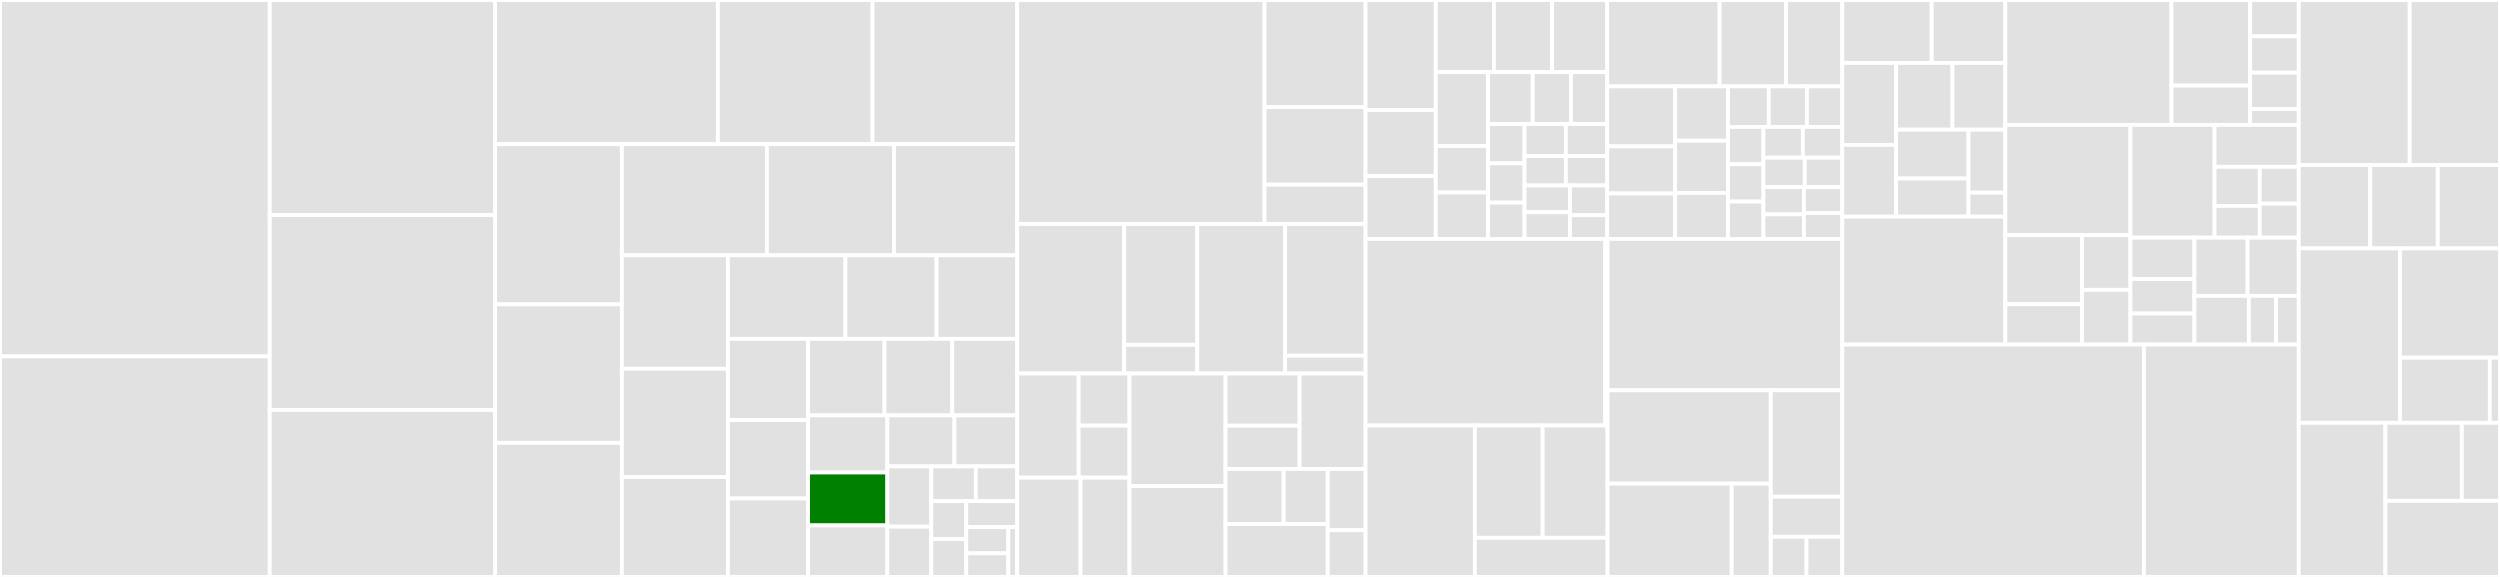 <svg baseProfile="full" width="650" height="150" viewBox="0 0 650 150" version="1.1"
xmlns="http://www.w3.org/2000/svg" xmlns:ev="http://www.w3.org/2001/xml-events"
xmlns:xlink="http://www.w3.org/1999/xlink">

<rect x="0" y="0" width="650" height="150" fill="#333333" stroke="none"/>

<style>rect.s{mask:url(#mask);}</style>
<defs>
  <pattern id="white" width="4" height="4" patternUnits="userSpaceOnUse" patternTransform="rotate(45)">
    <rect width="2" height="2" transform="translate(0,0)" fill="white"></rect>
  </pattern>
  <mask id="mask">
    <rect x="0" y="0" width="100%" height="100%" fill="url(#white)"></rect>
  </mask>
</defs>

<rect x="0" y="0" width="70.133" height="92.66" fill="#e1e1e1" stroke="white" stroke-width="1" class=" tooltipped" data-content="core/models/contacts.go"><title>core/models/contacts.go</title></rect>
<rect x="0" y="92.66" width="70.133" height="57.34" fill="#e1e1e1" stroke="white" stroke-width="1" class=" tooltipped" data-content="core/models/sessions.go"><title>core/models/sessions.go</title></rect>
<rect x="70.133" y="0" width="58.594" height="55.9" fill="#e1e1e1" stroke="white" stroke-width="1" class=" tooltipped" data-content="core/models/assets.go"><title>core/models/assets.go</title></rect>
<rect x="70.133" y="55.9" width="58.594" height="50.679" fill="#e1e1e1" stroke="white" stroke-width="1" class=" tooltipped" data-content="core/models/msgs.go"><title>core/models/msgs.go</title></rect>
<rect x="70.133" y="106.579" width="58.594" height="43.421" fill="#e1e1e1" stroke="white" stroke-width="1" class=" tooltipped" data-content="core/models/tickets.go"><title>core/models/tickets.go</title></rect>
<rect x="128.727" y="0" width="57.918" height="37.486" fill="#e1e1e1" stroke="white" stroke-width="1" class=" tooltipped" data-content="core/models/campaigns.go"><title>core/models/campaigns.go</title></rect>
<rect x="186.645" y="0" width="40.205" height="37.486" fill="#e1e1e1" stroke="white" stroke-width="1" class=" tooltipped" data-content="core/models/imports.go"><title>core/models/imports.go</title></rect>
<rect x="226.85" y="0" width="37.617" height="37.486" fill="#e1e1e1" stroke="white" stroke-width="1" class=" tooltipped" data-content="core/models/calls.go"><title>core/models/calls.go</title></rect>
<rect x="128.727" y="37.486" width="32.957" height="41.655" fill="#e1e1e1" stroke="white" stroke-width="1" class=" tooltipped" data-content="core/models/triggers.go"><title>core/models/triggers.go</title></rect>
<rect x="128.727" y="79.141" width="32.957" height="35.995" fill="#e1e1e1" stroke="white" stroke-width="1" class=" tooltipped" data-content="core/models/broadcasts.go"><title>core/models/broadcasts.go</title></rect>
<rect x="128.727" y="115.137" width="32.957" height="34.863" fill="#e1e1e1" stroke="white" stroke-width="1" class=" tooltipped" data-content="core/models/events.go"><title>core/models/events.go</title></rect>
<rect x="161.684" y="37.486" width="37.704" height="28.891" fill="#e1e1e1" stroke="white" stroke-width="1" class=" tooltipped" data-content="core/models/groups.go"><title>core/models/groups.go</title></rect>
<rect x="199.388" y="37.486" width="33.056" height="28.891" fill="#e1e1e1" stroke="white" stroke-width="1" class=" tooltipped" data-content="core/models/schedules.go"><title>core/models/schedules.go</title></rect>
<rect x="232.444" y="37.486" width="32.023" height="28.891" fill="#e1e1e1" stroke="white" stroke-width="1" class=" tooltipped" data-content="core/models/orgs.go"><title>core/models/orgs.go</title></rect>
<rect x="161.684" y="66.377" width="27.569" height="29.498" fill="#e1e1e1" stroke="white" stroke-width="1" class=" tooltipped" data-content="core/models/starts.go"><title>core/models/starts.go</title></rect>
<rect x="161.684" y="95.875" width="27.569" height="28.145" fill="#e1e1e1" stroke="white" stroke-width="1" class=" tooltipped" data-content="core/models/incident.go"><title>core/models/incident.go</title></rect>
<rect x="161.684" y="124.02" width="27.569" height="25.98" fill="#e1e1e1" stroke="white" stroke-width="1" class=" tooltipped" data-content="core/models/notifications.go"><title>core/models/notifications.go</title></rect>
<rect x="189.253" y="66.377" width="30.566" height="21.724" fill="#e1e1e1" stroke="white" stroke-width="1" class=" tooltipped" data-content="core/models/channel_logs.go"><title>core/models/channel_logs.go</title></rect>
<rect x="219.819" y="66.377" width="23.697" height="21.724" fill="#e1e1e1" stroke="white" stroke-width="1" class=" tooltipped" data-content="core/models/flows.go"><title>core/models/flows.go</title></rect>
<rect x="243.517" y="66.377" width="20.95" height="21.724" fill="#e1e1e1" stroke="white" stroke-width="1" class=" tooltipped" data-content="core/models/utils.go"><title>core/models/utils.go</title></rect>
<rect x="189.253" y="88.101" width="20.853" height="21.11" fill="#e1e1e1" stroke="white" stroke-width="1" class=" tooltipped" data-content="core/models/classifiers.go"><title>core/models/classifiers.go</title></rect>
<rect x="189.253" y="109.211" width="20.853" height="20.394" fill="#e1e1e1" stroke="white" stroke-width="1" class=" tooltipped" data-content="core/models/channels.go"><title>core/models/channels.go</title></rect>
<rect x="189.253" y="129.606" width="20.853" height="20.394" fill="#e1e1e1" stroke="white" stroke-width="1" class=" tooltipped" data-content="core/models/locations.go"><title>core/models/locations.go</title></rect>
<rect x="210.105" y="88.101" width="19.87" height="19.901" fill="#e1e1e1" stroke="white" stroke-width="1" class=" tooltipped" data-content="core/models/flow_stats.go"><title>core/models/flow_stats.go</title></rect>
<rect x="229.975" y="88.101" width="17.621" height="19.901" fill="#e1e1e1" stroke="white" stroke-width="1" class=" tooltipped" data-content="core/models/runs.go"><title>core/models/runs.go</title></rect>
<rect x="247.596" y="88.101" width="16.871" height="19.901" fill="#e1e1e1" stroke="white" stroke-width="1" class=" tooltipped" data-content="core/models/ticket_events.go"><title>core/models/ticket_events.go</title></rect>
<rect x="210.105" y="108.002" width="20.607" height="14.844" fill="#e1e1e1" stroke="white" stroke-width="1" class=" tooltipped" data-content="core/models/channel_event.go"><title>core/models/channel_event.go</title></rect>
<rect x="210.105" y="122.846" width="20.607" height="13.758" fill="green" stroke="white" stroke-width="1" class=" tooltipped" data-content="core/models/templates.go"><title>core/models/templates.go</title></rect>
<rect x="210.105" y="136.604" width="20.607" height="13.396" fill="#e1e1e1" stroke="white" stroke-width="1" class=" tooltipped" data-content="core/models/counts.go"><title>core/models/counts.go</title></rect>
<rect x="230.713" y="108.002" width="17.439" height="13.263" fill="#e1e1e1" stroke="white" stroke-width="1" class=" tooltipped" data-content="core/models/http_logs.go"><title>core/models/http_logs.go</title></rect>
<rect x="248.152" y="108.002" width="16.314" height="13.263" fill="#e1e1e1" stroke="white" stroke-width="1" class=" tooltipped" data-content="core/models/airtime.go"><title>core/models/airtime.go</title></rect>
<rect x="230.713" y="121.265" width="11.424" height="15.674" fill="#e1e1e1" stroke="white" stroke-width="1" class=" tooltipped" data-content="core/models/users.go"><title>core/models/users.go</title></rect>
<rect x="230.713" y="136.938" width="11.424" height="13.062" fill="#e1e1e1" stroke="white" stroke-width="1" class=" tooltipped" data-content="core/models/webhook_event.go"><title>core/models/webhook_event.go</title></rect>
<rect x="242.137" y="121.265" width="11.578" height="9.022" fill="#e1e1e1" stroke="white" stroke-width="1" class=" tooltipped" data-content="core/models/topics.go"><title>core/models/topics.go</title></rect>
<rect x="253.715" y="121.265" width="10.751" height="9.022" fill="#e1e1e1" stroke="white" stroke-width="1" class=" tooltipped" data-content="core/models/optins.go"><title>core/models/optins.go</title></rect>
<rect x="242.137" y="130.286" width="9.083" height="9.857" fill="#e1e1e1" stroke="white" stroke-width="1" class=" tooltipped" data-content="core/models/fields.go"><title>core/models/fields.go</title></rect>
<rect x="242.137" y="140.143" width="9.083" height="9.857" fill="#e1e1e1" stroke="white" stroke-width="1" class=" tooltipped" data-content="core/models/labels.go"><title>core/models/labels.go</title></rect>
<rect x="251.22" y="130.286" width="13.246" height="6.759" fill="#e1e1e1" stroke="white" stroke-width="1" class=" tooltipped" data-content="core/models/resthooks.go"><title>core/models/resthooks.go</title></rect>
<rect x="251.22" y="137.045" width="10.943" height="6.818" fill="#e1e1e1" stroke="white" stroke-width="1" class=" tooltipped" data-content="core/models/tokens.go"><title>core/models/tokens.go</title></rect>
<rect x="251.22" y="143.864" width="10.943" height="6.136" fill="#e1e1e1" stroke="white" stroke-width="1" class=" tooltipped" data-content="core/models/globals.go"><title>core/models/globals.go</title></rect>
<rect x="262.163" y="137.045" width="2.304" height="12.955" fill="#e1e1e1" stroke="white" stroke-width="1" class=" tooltipped" data-content="core/models/teams.go"><title>core/models/teams.go</title></rect>
<rect x="264.467" y="0" width="64.313" height="58.237" fill="#e1e1e1" stroke="white" stroke-width="1" class=" tooltipped" data-content="core/tasks/handler/contact_tasks.go"><title>core/tasks/handler/contact_tasks.go</title></rect>
<rect x="328.78" y="0" width="26.263" height="27.84" fill="#e1e1e1" stroke="white" stroke-width="1" class=" tooltipped" data-content="core/tasks/handler/handle_contact_event.go"><title>core/tasks/handler/handle_contact_event.go</title></rect>
<rect x="328.78" y="27.84" width="26.263" height="20.17" fill="#e1e1e1" stroke="white" stroke-width="1" class=" tooltipped" data-content="core/tasks/handler/cron.go"><title>core/tasks/handler/cron.go</title></rect>
<rect x="328.78" y="48.01" width="26.263" height="10.227" fill="#e1e1e1" stroke="white" stroke-width="1" class=" tooltipped" data-content="core/tasks/handler/queue.go"><title>core/tasks/handler/queue.go</title></rect>
<rect x="264.467" y="58.237" width="27.825" height="38.88" fill="#e1e1e1" stroke="white" stroke-width="1" class=" tooltipped" data-content="core/tasks/campaigns/fire_campaign_event.go"><title>core/tasks/campaigns/fire_campaign_event.go</title></rect>
<rect x="292.292" y="58.237" width="18.998" height="31.418" fill="#e1e1e1" stroke="white" stroke-width="1" class=" tooltipped" data-content="core/tasks/campaigns/cron.go"><title>core/tasks/campaigns/cron.go</title></rect>
<rect x="292.292" y="89.655" width="18.998" height="7.462" fill="#e1e1e1" stroke="white" stroke-width="1" class=" tooltipped" data-content="core/tasks/campaigns/schedule_campaign_event.go"><title>core/tasks/campaigns/schedule_campaign_event.go</title></rect>
<rect x="311.29" y="58.237" width="22.836" height="38.88" fill="#e1e1e1" stroke="white" stroke-width="1" class=" tooltipped" data-content="core/tasks/expirations/cron.go"><title>core/tasks/expirations/cron.go</title></rect>
<rect x="334.126" y="58.237" width="20.917" height="34.243" fill="#e1e1e1" stroke="white" stroke-width="1" class=" tooltipped" data-content="core/tasks/starts/start_flow.go"><title>core/tasks/starts/start_flow.go</title></rect>
<rect x="334.126" y="92.48" width="20.917" height="4.637" fill="#e1e1e1" stroke="white" stroke-width="1" class=" tooltipped" data-content="core/tasks/starts/start_flow_batch.go"><title>core/tasks/starts/start_flow_batch.go</title></rect>
<rect x="264.467" y="97.117" width="15.98" height="27.08" fill="#e1e1e1" stroke="white" stroke-width="1" class=" tooltipped" data-content="core/tasks/msgs/send_broadcast.go"><title>core/tasks/msgs/send_broadcast.go</title></rect>
<rect x="280.446" y="97.117" width="13.225" height="13.54" fill="#e1e1e1" stroke="white" stroke-width="1" class=" tooltipped" data-content="core/tasks/msgs/retry_errored_messages.go"><title>core/tasks/msgs/retry_errored_messages.go</title></rect>
<rect x="280.446" y="110.657" width="13.225" height="13.54" fill="#e1e1e1" stroke="white" stroke-width="1" class=" tooltipped" data-content="core/tasks/msgs/send_broadcast_batch.go"><title>core/tasks/msgs/send_broadcast_batch.go</title></rect>
<rect x="264.467" y="124.197" width="16.482" height="25.803" fill="#e1e1e1" stroke="white" stroke-width="1" class=" tooltipped" data-content="core/tasks/ivr/cron.go"><title>core/tasks/ivr/cron.go</title></rect>
<rect x="280.948" y="124.197" width="12.723" height="25.803" fill="#e1e1e1" stroke="white" stroke-width="1" class=" tooltipped" data-content="core/tasks/ivr/start_ivr_flow_batch.go"><title>core/tasks/ivr/start_ivr_flow_batch.go</title></rect>
<rect x="293.671" y="97.117" width="24.972" height="29.28" fill="#e1e1e1" stroke="white" stroke-width="1" class=" tooltipped" data-content="core/tasks/schedules/cron.go"><title>core/tasks/schedules/cron.go</title></rect>
<rect x="293.671" y="126.397" width="24.972" height="23.603" fill="#e1e1e1" stroke="white" stroke-width="1" class=" tooltipped" data-content="core/tasks/incidents/end_incidents.go"><title>core/tasks/incidents/end_incidents.go</title></rect>
<rect x="318.643" y="97.117" width="19.253" height="13.563" fill="#e1e1e1" stroke="white" stroke-width="1" class=" tooltipped" data-content="core/tasks/contacts/import_contact_batch.go"><title>core/tasks/contacts/import_contact_batch.go</title></rect>
<rect x="318.643" y="110.68" width="19.253" height="11.238" fill="#e1e1e1" stroke="white" stroke-width="1" class=" tooltipped" data-content="core/tasks/contacts/populate_dynamic_group.go"><title>core/tasks/contacts/populate_dynamic_group.go</title></rect>
<rect x="337.896" y="97.117" width="17.147" height="24.802" fill="#e1e1e1" stroke="white" stroke-width="1" class=" tooltipped" data-content="core/tasks/analytics/cron.go"><title>core/tasks/analytics/cron.go</title></rect>
<rect x="318.643" y="121.919" width="15.108" height="14.321" fill="#e1e1e1" stroke="white" stroke-width="1" class=" tooltipped" data-content="core/tasks/interrupts/interrupt_channel.go"><title>core/tasks/interrupts/interrupt_channel.go</title></rect>
<rect x="333.751" y="121.919" width="11.461" height="14.321" fill="#e1e1e1" stroke="white" stroke-width="1" class=" tooltipped" data-content="core/tasks/interrupts/interrupt_sessions.go"><title>core/tasks/interrupts/interrupt_sessions.go</title></rect>
<rect x="318.643" y="136.24" width="26.569" height="13.76" fill="#e1e1e1" stroke="white" stroke-width="1" class=" tooltipped" data-content="core/tasks/timeouts/cron.go"><title>core/tasks/timeouts/cron.go</title></rect>
<rect x="345.212" y="121.919" width="9.831" height="15.938" fill="#e1e1e1" stroke="white" stroke-width="1" class=" tooltipped" data-content="core/tasks/task.go"><title>core/tasks/task.go</title></rect>
<rect x="345.212" y="137.857" width="9.831" height="12.143" fill="#e1e1e1" stroke="white" stroke-width="1" class=" tooltipped" data-content="core/tasks/cron.go"><title>core/tasks/cron.go</title></rect>
<rect x="355.043" y="0" width="18.256" height="28.607" fill="#e1e1e1" stroke="white" stroke-width="1" class=" tooltipped" data-content="core/handlers/msg_created.go"><title>core/handlers/msg_created.go</title></rect>
<rect x="355.043" y="28.607" width="18.256" height="17.164" fill="#e1e1e1" stroke="white" stroke-width="1" class=" tooltipped" data-content="core/handlers/ticket_opened.go"><title>core/handlers/ticket_opened.go</title></rect>
<rect x="355.043" y="45.772" width="18.256" height="16.347" fill="#e1e1e1" stroke="white" stroke-width="1" class=" tooltipped" data-content="core/handlers/airtime_transferred.go"><title>core/handlers/airtime_transferred.go</title></rect>
<rect x="373.299" y="0" width="15.119" height="18.753" fill="#e1e1e1" stroke="white" stroke-width="1" class=" tooltipped" data-content="core/handlers/contact_groups_changed.go"><title>core/handlers/contact_groups_changed.go</title></rect>
<rect x="388.418" y="0" width="15.119" height="18.753" fill="#e1e1e1" stroke="white" stroke-width="1" class=" tooltipped" data-content="core/handlers/optin_requested.go"><title>core/handlers/optin_requested.go</title></rect>
<rect x="403.537" y="0" width="14.323" height="18.753" fill="#e1e1e1" stroke="white" stroke-width="1" class=" tooltipped" data-content="core/handlers/webhook_called.go"><title>core/handlers/webhook_called.go</title></rect>
<rect x="373.299" y="18.753" width="13.592" height="19.213" fill="#e1e1e1" stroke="white" stroke-width="1" class=" tooltipped" data-content="core/handlers/service_called.go"><title>core/handlers/service_called.go</title></rect>
<rect x="373.299" y="37.966" width="13.592" height="12.077" fill="#e1e1e1" stroke="white" stroke-width="1" class=" tooltipped" data-content="core/handlers/input_labels_added.go"><title>core/handlers/input_labels_added.go</title></rect>
<rect x="373.299" y="50.042" width="13.592" height="12.077" fill="#e1e1e1" stroke="white" stroke-width="1" class=" tooltipped" data-content="core/handlers/resthook_called.go"><title>core/handlers/resthook_called.go</title></rect>
<rect x="386.891" y="18.753" width="11.613" height="13.492" fill="#e1e1e1" stroke="white" stroke-width="1" class=" tooltipped" data-content="core/handlers/ivr_created.go"><title>core/handlers/ivr_created.go</title></rect>
<rect x="398.504" y="18.753" width="9.954" height="13.492" fill="#e1e1e1" stroke="white" stroke-width="1" class=" tooltipped" data-content="core/handlers/contact_urns_changed.go"><title>core/handlers/contact_urns_changed.go</title></rect>
<rect x="408.458" y="18.753" width="9.401" height="13.492" fill="#e1e1e1" stroke="white" stroke-width="1" class=" tooltipped" data-content="core/handlers/sprint_ended.go"><title>core/handlers/sprint_ended.go</title></rect>
<rect x="386.891" y="32.244" width="9.49" height="10.22" fill="#e1e1e1" stroke="white" stroke-width="1" class=" tooltipped" data-content="core/handlers/noop.go"><title>core/handlers/noop.go</title></rect>
<rect x="386.891" y="42.465" width="9.49" height="10.22" fill="#e1e1e1" stroke="white" stroke-width="1" class=" tooltipped" data-content="core/handlers/warning.go"><title>core/handlers/warning.go</title></rect>
<rect x="386.891" y="52.685" width="9.49" height="9.434" fill="#e1e1e1" stroke="white" stroke-width="1" class=" tooltipped" data-content="core/handlers/contact_field_changed.go"><title>core/handlers/contact_field_changed.go</title></rect>
<rect x="396.381" y="32.244" width="10.739" height="8.337" fill="#e1e1e1" stroke="white" stroke-width="1" class=" tooltipped" data-content="core/handlers/flow_entered.go"><title>core/handlers/flow_entered.go</title></rect>
<rect x="407.12" y="32.244" width="10.739" height="8.337" fill="#e1e1e1" stroke="white" stroke-width="1" class=" tooltipped" data-content="core/handlers/msg_received.go"><title>core/handlers/msg_received.go</title></rect>
<rect x="396.381" y="40.581" width="10.739" height="7.642" fill="#e1e1e1" stroke="white" stroke-width="1" class=" tooltipped" data-content="core/handlers/broadcast_created.go"><title>core/handlers/broadcast_created.go</title></rect>
<rect x="407.12" y="40.581" width="10.739" height="7.642" fill="#e1e1e1" stroke="white" stroke-width="1" class=" tooltipped" data-content="core/handlers/contact_language_changed.go"><title>core/handlers/contact_language_changed.go</title></rect>
<rect x="396.381" y="48.224" width="11.813" height="6.948" fill="#e1e1e1" stroke="white" stroke-width="1" class=" tooltipped" data-content="core/handlers/contact_name_changed.go"><title>core/handlers/contact_name_changed.go</title></rect>
<rect x="396.381" y="55.171" width="11.813" height="6.948" fill="#e1e1e1" stroke="white" stroke-width="1" class=" tooltipped" data-content="core/handlers/contact_status_changed.go"><title>core/handlers/contact_status_changed.go</title></rect>
<rect x="408.194" y="48.224" width="9.665" height="7.719" fill="#e1e1e1" stroke="white" stroke-width="1" class=" tooltipped" data-content="core/handlers/session_triggered.go"><title>core/handlers/session_triggered.go</title></rect>
<rect x="408.194" y="55.943" width="9.665" height="6.176" fill="#e1e1e1" stroke="white" stroke-width="1" class=" tooltipped" data-content="core/handlers/email_sent.go"><title>core/handlers/email_sent.go</title></rect>
<rect x="417.859" y="0" width="29.239" height="22.456" fill="#e1e1e1" stroke="white" stroke-width="1" class=" tooltipped" data-content="core/hooks/update_campaign_events.go"><title>core/hooks/update_campaign_events.go</title></rect>
<rect x="447.098" y="0" width="17.277" height="22.456" fill="#e1e1e1" stroke="white" stroke-width="1" class=" tooltipped" data-content="core/hooks/insert_start.go"><title>core/hooks/insert_start.go</title></rect>
<rect x="464.375" y="0" width="14.619" height="22.456" fill="#e1e1e1" stroke="white" stroke-width="1" class=" tooltipped" data-content="core/hooks/commit_field_changes.go"><title>core/hooks/commit_field_changes.go</title></rect>
<rect x="417.859" y="22.456" width="17.682" height="15.612" fill="#e1e1e1" stroke="white" stroke-width="1" class=" tooltipped" data-content="core/hooks/commit_group_changes.go"><title>core/hooks/commit_group_changes.go</title></rect>
<rect x="417.859" y="38.068" width="17.682" height="12.237" fill="#e1e1e1" stroke="white" stroke-width="1" class=" tooltipped" data-content="core/hooks/monitor_webhooks.go"><title>core/hooks/monitor_webhooks.go</title></rect>
<rect x="417.859" y="50.304" width="17.682" height="11.815" fill="#e1e1e1" stroke="white" stroke-width="1" class=" tooltipped" data-content="core/hooks/insert_tickets.go"><title>core/hooks/insert_tickets.go</title></rect>
<rect x="435.542" y="22.456" width="13.732" height="14.127" fill="#e1e1e1" stroke="white" stroke-width="1" class=" tooltipped" data-content="core/hooks/start_broadcasts.go"><title>core/hooks/start_broadcasts.go</title></rect>
<rect x="435.542" y="36.582" width="13.732" height="13.583" fill="#e1e1e1" stroke="white" stroke-width="1" class=" tooltipped" data-content="core/hooks/insert_airtime_transfers.go"><title>core/hooks/insert_airtime_transfers.go</title></rect>
<rect x="435.542" y="50.165" width="13.732" height="11.953" fill="#e1e1e1" stroke="white" stroke-width="1" class=" tooltipped" data-content="core/hooks/start_start.go"><title>core/hooks/start_start.go</title></rect>
<rect x="449.273" y="22.456" width="10.615" height="10.543" fill="#e1e1e1" stroke="white" stroke-width="1" class=" tooltipped" data-content="core/hooks/send_messages.go"><title>core/hooks/send_messages.go</title></rect>
<rect x="459.888" y="22.456" width="9.907" height="10.543" fill="#e1e1e1" stroke="white" stroke-width="1" class=" tooltipped" data-content="core/hooks/commit_added_labels.go"><title>core/hooks/commit_added_labels.go</title></rect>
<rect x="469.795" y="22.456" width="9.199" height="10.543" fill="#e1e1e1" stroke="white" stroke-width="1" class=" tooltipped" data-content="core/hooks/commit_status_changes.go"><title>core/hooks/commit_status_changes.go</title></rect>
<rect x="449.273" y="32.999" width="9.224" height="9.707" fill="#e1e1e1" stroke="white" stroke-width="1" class=" tooltipped" data-content="core/hooks/contact_modified.go"><title>core/hooks/contact_modified.go</title></rect>
<rect x="449.273" y="42.706" width="9.224" height="9.707" fill="#e1e1e1" stroke="white" stroke-width="1" class=" tooltipped" data-content="core/hooks/insert_http_logs.go"><title>core/hooks/insert_http_logs.go</title></rect>
<rect x="449.273" y="52.412" width="9.224" height="9.707" fill="#e1e1e1" stroke="white" stroke-width="1" class=" tooltipped" data-content="core/hooks/unsubscribe_resthook.go"><title>core/hooks/unsubscribe_resthook.go</title></rect>
<rect x="458.497" y="32.999" width="10.249" height="8.008" fill="#e1e1e1" stroke="white" stroke-width="1" class=" tooltipped" data-content="core/hooks/commit_urn_changes.go"><title>core/hooks/commit_urn_changes.go</title></rect>
<rect x="468.746" y="32.999" width="10.249" height="8.008" fill="#e1e1e1" stroke="white" stroke-width="1" class=" tooltipped" data-content="core/hooks/contact_last_seen.go"><title>core/hooks/contact_last_seen.go</title></rect>
<rect x="458.497" y="41.007" width="10.737" height="7.644" fill="#e1e1e1" stroke="white" stroke-width="1" class=" tooltipped" data-content="core/hooks/insert_webhook_event.go"><title>core/hooks/insert_webhook_event.go</title></rect>
<rect x="469.234" y="41.007" width="9.761" height="7.644" fill="#e1e1e1" stroke="white" stroke-width="1" class=" tooltipped" data-content="core/hooks/commit_ivr.go"><title>core/hooks/commit_ivr.go</title></rect>
<rect x="458.497" y="48.651" width="10.526" height="7.088" fill="#e1e1e1" stroke="white" stroke-width="1" class=" tooltipped" data-content="core/hooks/commit_messages.go"><title>core/hooks/commit_messages.go</title></rect>
<rect x="458.497" y="55.739" width="10.526" height="6.38" fill="#e1e1e1" stroke="white" stroke-width="1" class=" tooltipped" data-content="core/hooks/commit_flow_changes.go"><title>core/hooks/commit_flow_changes.go</title></rect>
<rect x="469.023" y="48.651" width="9.972" height="6.734" fill="#e1e1e1" stroke="white" stroke-width="1" class=" tooltipped" data-content="core/hooks/commit_language_changes.go"><title>core/hooks/commit_language_changes.go</title></rect>
<rect x="469.023" y="55.385" width="9.972" height="6.734" fill="#e1e1e1" stroke="white" stroke-width="1" class=" tooltipped" data-content="core/hooks/commit_name_changes.go"><title>core/hooks/commit_name_changes.go</title></rect>
<rect x="355.043" y="62.119" width="62.294" height="48.507" fill="#e1e1e1" stroke="white" stroke-width="1" class=" tooltipped" data-content="core/ivr/ivr.go"><title>core/ivr/ivr.go</title></rect>
<rect x="417.337" y="62.119" width="0.615" height="48.507" fill="#e1e1e1" stroke="white" stroke-width="1" class=" tooltipped" data-content="core/ivr/resumes.go"><title>core/ivr/resumes.go</title></rect>
<rect x="355.043" y="110.625" width="28.423" height="39.375" fill="#e1e1e1" stroke="white" stroke-width="1" class=" tooltipped" data-content="core/search/search.go"><title>core/search/search.go</title></rect>
<rect x="383.466" y="110.625" width="17.627" height="29.206" fill="#e1e1e1" stroke="white" stroke-width="1" class=" tooltipped" data-content="core/search/resolve.go"><title>core/search/resolve.go</title></rect>
<rect x="401.092" y="110.625" width="16.86" height="29.206" fill="#e1e1e1" stroke="white" stroke-width="1" class=" tooltipped" data-content="core/search/groups.go"><title>core/search/groups.go</title></rect>
<rect x="383.466" y="139.832" width="34.487" height="10.168" fill="#e1e1e1" stroke="white" stroke-width="1" class=" tooltipped" data-content="core/search/queries.go"><title>core/search/queries.go</title></rect>
<rect x="417.953" y="62.119" width="61.042" height="39.357" fill="#e1e1e1" stroke="white" stroke-width="1" class=" tooltipped" data-content="core/runner/runner.go"><title>core/runner/runner.go</title></rect>
<rect x="417.953" y="101.476" width="42.437" height="24.262" fill="#e1e1e1" stroke="white" stroke-width="1" class=" tooltipped" data-content="core/msgio/courier.go"><title>core/msgio/courier.go</title></rect>
<rect x="417.953" y="125.738" width="32.289" height="24.262" fill="#e1e1e1" stroke="white" stroke-width="1" class=" tooltipped" data-content="core/msgio/send.go"><title>core/msgio/send.go</title></rect>
<rect x="450.242" y="125.738" width="10.148" height="24.262" fill="#e1e1e1" stroke="white" stroke-width="1" class=" tooltipped" data-content="core/msgio/android.go"><title>core/msgio/android.go</title></rect>
<rect x="460.39" y="101.476" width="18.605" height="27.671" fill="#e1e1e1" stroke="white" stroke-width="1" class=" tooltipped" data-content="core/goflow/engine.go"><title>core/goflow/engine.go</title></rect>
<rect x="460.39" y="129.147" width="18.605" height="10.427" fill="#e1e1e1" stroke="white" stroke-width="1" class=" tooltipped" data-content="core/goflow/http.go"><title>core/goflow/http.go</title></rect>
<rect x="460.39" y="139.573" width="9.302" height="10.427" fill="#e1e1e1" stroke="white" stroke-width="1" class=" tooltipped" data-content="core/goflow/flows.go"><title>core/goflow/flows.go</title></rect>
<rect x="469.692" y="139.573" width="9.302" height="10.427" fill="#e1e1e1" stroke="white" stroke-width="1" class=" tooltipped" data-content="core/goflow/modifiers.go"><title>core/goflow/modifiers.go</title></rect>
<rect x="478.994" y="0" width="23.247" height="16.368" fill="#e1e1e1" stroke="white" stroke-width="1" class=" tooltipped" data-content="web/contact/modify.go"><title>web/contact/modify.go</title></rect>
<rect x="502.241" y="0" width="19.144" height="16.368" fill="#e1e1e1" stroke="white" stroke-width="1" class=" tooltipped" data-content="web/contact/parse_query.go"><title>web/contact/parse_query.go</title></rect>
<rect x="478.994" y="16.368" width="14.006" height="21.308" fill="#e1e1e1" stroke="white" stroke-width="1" class=" tooltipped" data-content="web/contact/base.go"><title>web/contact/base.go</title></rect>
<rect x="478.994" y="37.676" width="14.006" height="18.644" fill="#e1e1e1" stroke="white" stroke-width="1" class=" tooltipped" data-content="web/contact/search.go"><title>web/contact/search.go</title></rect>
<rect x="493" y="16.368" width="14.623" height="17.348" fill="#e1e1e1" stroke="white" stroke-width="1" class=" tooltipped" data-content="web/contact/inspect.go"><title>web/contact/inspect.go</title></rect>
<rect x="507.623" y="16.368" width="13.763" height="17.348" fill="#e1e1e1" stroke="white" stroke-width="1" class=" tooltipped" data-content="web/contact/bulk_create.go"><title>web/contact/bulk_create.go</title></rect>
<rect x="493" y="33.716" width="18.814" height="12.69" fill="#e1e1e1" stroke="white" stroke-width="1" class=" tooltipped" data-content="web/contact/resolve.go"><title>web/contact/resolve.go</title></rect>
<rect x="493" y="46.406" width="18.814" height="9.914" fill="#e1e1e1" stroke="white" stroke-width="1" class=" tooltipped" data-content="web/contact/export_preview.go"><title>web/contact/export_preview.go</title></rect>
<rect x="511.814" y="33.716" width="9.572" height="16.369" fill="#e1e1e1" stroke="white" stroke-width="1" class=" tooltipped" data-content="web/contact/create.go"><title>web/contact/create.go</title></rect>
<rect x="511.814" y="50.085" width="9.572" height="6.236" fill="#e1e1e1" stroke="white" stroke-width="1" class=" tooltipped" data-content="web/contact/interrupt.go"><title>web/contact/interrupt.go</title></rect>
<rect x="478.994" y="56.321" width="42.391" height="33.264" fill="#e1e1e1" stroke="white" stroke-width="1" class=" tooltipped" data-content="web/ivr/ivr.go"><title>web/ivr/ivr.go</title></rect>
<rect x="521.386" y="0" width="43.199" height="32.47" fill="#e1e1e1" stroke="white" stroke-width="1" class=" tooltipped" data-content="web/org/metrics.go"><title>web/org/metrics.go</title></rect>
<rect x="564.585" y="0" width="20.451" height="22.255" fill="#e1e1e1" stroke="white" stroke-width="1" class=" tooltipped" data-content="web/ticket/reopen.go"><title>web/ticket/reopen.go</title></rect>
<rect x="564.585" y="22.255" width="20.451" height="10.215" fill="#e1e1e1" stroke="white" stroke-width="1" class=" tooltipped" data-content="web/ticket/close.go"><title>web/ticket/close.go</title></rect>
<rect x="585.036" y="0" width="12.638" height="9.446" fill="#e1e1e1" stroke="white" stroke-width="1" class=" tooltipped" data-content="web/ticket/add_note.go"><title>web/ticket/add_note.go</title></rect>
<rect x="585.036" y="9.446" width="12.638" height="9.446" fill="#e1e1e1" stroke="white" stroke-width="1" class=" tooltipped" data-content="web/ticket/assign.go"><title>web/ticket/assign.go</title></rect>
<rect x="585.036" y="18.891" width="12.638" height="9.446" fill="#e1e1e1" stroke="white" stroke-width="1" class=" tooltipped" data-content="web/ticket/change_topic.go"><title>web/ticket/change_topic.go</title></rect>
<rect x="585.036" y="28.337" width="12.638" height="4.133" fill="#e1e1e1" stroke="white" stroke-width="1" class=" tooltipped" data-content="web/ticket/base.go"><title>web/ticket/base.go</title></rect>
<rect x="521.386" y="32.47" width="32.527" height="28.672" fill="#e1e1e1" stroke="white" stroke-width="1" class=" tooltipped" data-content="web/simulation/simulation.go"><title>web/simulation/simulation.go</title></rect>
<rect x="521.386" y="61.142" width="19.936" height="17.964" fill="#e1e1e1" stroke="white" stroke-width="1" class=" tooltipped" data-content="web/msg/send.go"><title>web/msg/send.go</title></rect>
<rect x="521.386" y="79.106" width="19.936" height="10.479" fill="#e1e1e1" stroke="white" stroke-width="1" class=" tooltipped" data-content="web/msg/broadcast_preview.go"><title>web/msg/broadcast_preview.go</title></rect>
<rect x="541.322" y="61.142" width="12.591" height="14.221" fill="#e1e1e1" stroke="white" stroke-width="1" class=" tooltipped" data-content="web/msg/broadcast.go"><title>web/msg/broadcast.go</title></rect>
<rect x="541.322" y="75.364" width="12.591" height="14.221" fill="#e1e1e1" stroke="white" stroke-width="1" class=" tooltipped" data-content="web/msg/resend.go"><title>web/msg/resend.go</title></rect>
<rect x="553.913" y="32.47" width="21.881" height="29.325" fill="#e1e1e1" stroke="white" stroke-width="1" class=" tooltipped" data-content="web/server.go"><title>web/server.go</title></rect>
<rect x="575.793" y="32.47" width="21.881" height="10.912" fill="#e1e1e1" stroke="white" stroke-width="1" class=" tooltipped" data-content="web/flow/start_preview.go"><title>web/flow/start_preview.go</title></rect>
<rect x="575.793" y="43.381" width="11.751" height="10.159" fill="#e1e1e1" stroke="white" stroke-width="1" class=" tooltipped" data-content="web/flow/inspect.go"><title>web/flow/inspect.go</title></rect>
<rect x="575.793" y="53.54" width="11.751" height="8.254" fill="#e1e1e1" stroke="white" stroke-width="1" class=" tooltipped" data-content="web/flow/clone.go"><title>web/flow/clone.go</title></rect>
<rect x="587.544" y="43.381" width="10.13" height="9.575" fill="#e1e1e1" stroke="white" stroke-width="1" class=" tooltipped" data-content="web/flow/migrate.go"><title>web/flow/migrate.go</title></rect>
<rect x="587.544" y="52.956" width="10.13" height="8.838" fill="#e1e1e1" stroke="white" stroke-width="1" class=" tooltipped" data-content="web/flow/change_language.go"><title>web/flow/change_language.go</title></rect>
<rect x="553.913" y="61.795" width="16.645" height="10.758" fill="#e1e1e1" stroke="white" stroke-width="1" class=" tooltipped" data-content="web/po/import.go"><title>web/po/import.go</title></rect>
<rect x="553.913" y="72.552" width="16.645" height="8.965" fill="#e1e1e1" stroke="white" stroke-width="1" class=" tooltipped" data-content="web/po/export.go"><title>web/po/export.go</title></rect>
<rect x="553.913" y="81.517" width="16.645" height="8.068" fill="#e1e1e1" stroke="white" stroke-width="1" class=" tooltipped" data-content="web/po/base.go"><title>web/po/base.go</title></rect>
<rect x="570.558" y="61.795" width="13.804" height="15.133" fill="#e1e1e1" stroke="white" stroke-width="1" class=" tooltipped" data-content="web/middleware.go"><title>web/middleware.go</title></rect>
<rect x="584.362" y="61.795" width="13.311" height="15.133" fill="#e1e1e1" stroke="white" stroke-width="1" class=" tooltipped" data-content="web/wrappers.go"><title>web/wrappers.go</title></rect>
<rect x="570.558" y="76.928" width="14.147" height="12.657" fill="#e1e1e1" stroke="white" stroke-width="1" class=" tooltipped" data-content="web/forms.go"><title>web/forms.go</title></rect>
<rect x="584.705" y="76.928" width="7.074" height="12.657" fill="#e1e1e1" stroke="white" stroke-width="1" class=" tooltipped" data-content="web/docs/docs.go"><title>web/docs/docs.go</title></rect>
<rect x="591.779" y="76.928" width="5.895" height="12.657" fill="#e1e1e1" stroke="white" stroke-width="1" class=" tooltipped" data-content="web/errors.go"><title>web/errors.go</title></rect>
<rect x="478.994" y="89.585" width="78.42" height="60.415" fill="#e1e1e1" stroke="white" stroke-width="1" class=" tooltipped" data-content="services/ivr/vonage/service.go"><title>services/ivr/vonage/service.go</title></rect>
<rect x="557.414" y="89.585" width="40.26" height="60.415" fill="#e1e1e1" stroke="white" stroke-width="1" class=" tooltipped" data-content="services/ivr/twiml/service.go"><title>services/ivr/twiml/service.go</title></rect>
<rect x="597.674" y="0" width="28.858" height="42.918" fill="#e1e1e1" stroke="white" stroke-width="1" class=" tooltipped" data-content="testsuite/web.go"><title>testsuite/web.go</title></rect>
<rect x="626.531" y="0" width="23.469" height="42.918" fill="#e1e1e1" stroke="white" stroke-width="1" class=" tooltipped" data-content="testsuite/testsuite.go"><title>testsuite/testsuite.go</title></rect>
<rect x="597.674" y="42.918" width="18.59" height="21.673" fill="#e1e1e1" stroke="white" stroke-width="1" class=" tooltipped" data-content="testsuite/assert.go"><title>testsuite/assert.go</title></rect>
<rect x="616.263" y="42.918" width="17.557" height="21.673" fill="#e1e1e1" stroke="white" stroke-width="1" class=" tooltipped" data-content="testsuite/db.go"><title>testsuite/db.go</title></rect>
<rect x="633.82" y="42.918" width="16.18" height="21.673" fill="#e1e1e1" stroke="white" stroke-width="1" class=" tooltipped" data-content="testsuite/tasks.go"><title>testsuite/tasks.go</title></rect>
<rect x="597.674" y="64.591" width="26.328" height="45.342" fill="#e1e1e1" stroke="white" stroke-width="1" class=" tooltipped" data-content="mailroom.go"><title>mailroom.go</title></rect>
<rect x="624.001" y="64.591" width="25.999" height="28.411" fill="#e1e1e1" stroke="white" stroke-width="1" class=" tooltipped" data-content="utils/cron/cron.go"><title>utils/cron/cron.go</title></rect>
<rect x="624.001" y="93.002" width="23.355" height="16.932" fill="#e1e1e1" stroke="white" stroke-width="1" class=" tooltipped" data-content="utils/queue/queue.go"><title>utils/queue/queue.go</title></rect>
<rect x="647.356" y="93.002" width="2.644" height="16.932" fill="#e1e1e1" stroke="white" stroke-width="1" class=" tooltipped" data-content="utils/test/utils.go"><title>utils/test/utils.go</title></rect>
<rect x="597.674" y="109.933" width="22.532" height="40.067" fill="#e1e1e1" stroke="white" stroke-width="1" class=" tooltipped" data-content="workers.go"><title>workers.go</title></rect>
<rect x="620.206" y="109.933" width="19.863" height="20.284" fill="#e1e1e1" stroke="white" stroke-width="1" class=" tooltipped" data-content="cmd/mailroom/main.go"><title>cmd/mailroom/main.go</title></rect>
<rect x="640.069" y="109.933" width="9.931" height="20.284" fill="#e1e1e1" stroke="white" stroke-width="1" class=" tooltipped" data-content="cmd/test-smtp/main.go"><title>cmd/test-smtp/main.go</title></rect>
<rect x="620.206" y="130.217" width="29.794" height="19.783" fill="#e1e1e1" stroke="white" stroke-width="1" class=" tooltipped" data-content="runtime/config.go"><title>runtime/config.go</title></rect>
</svg>